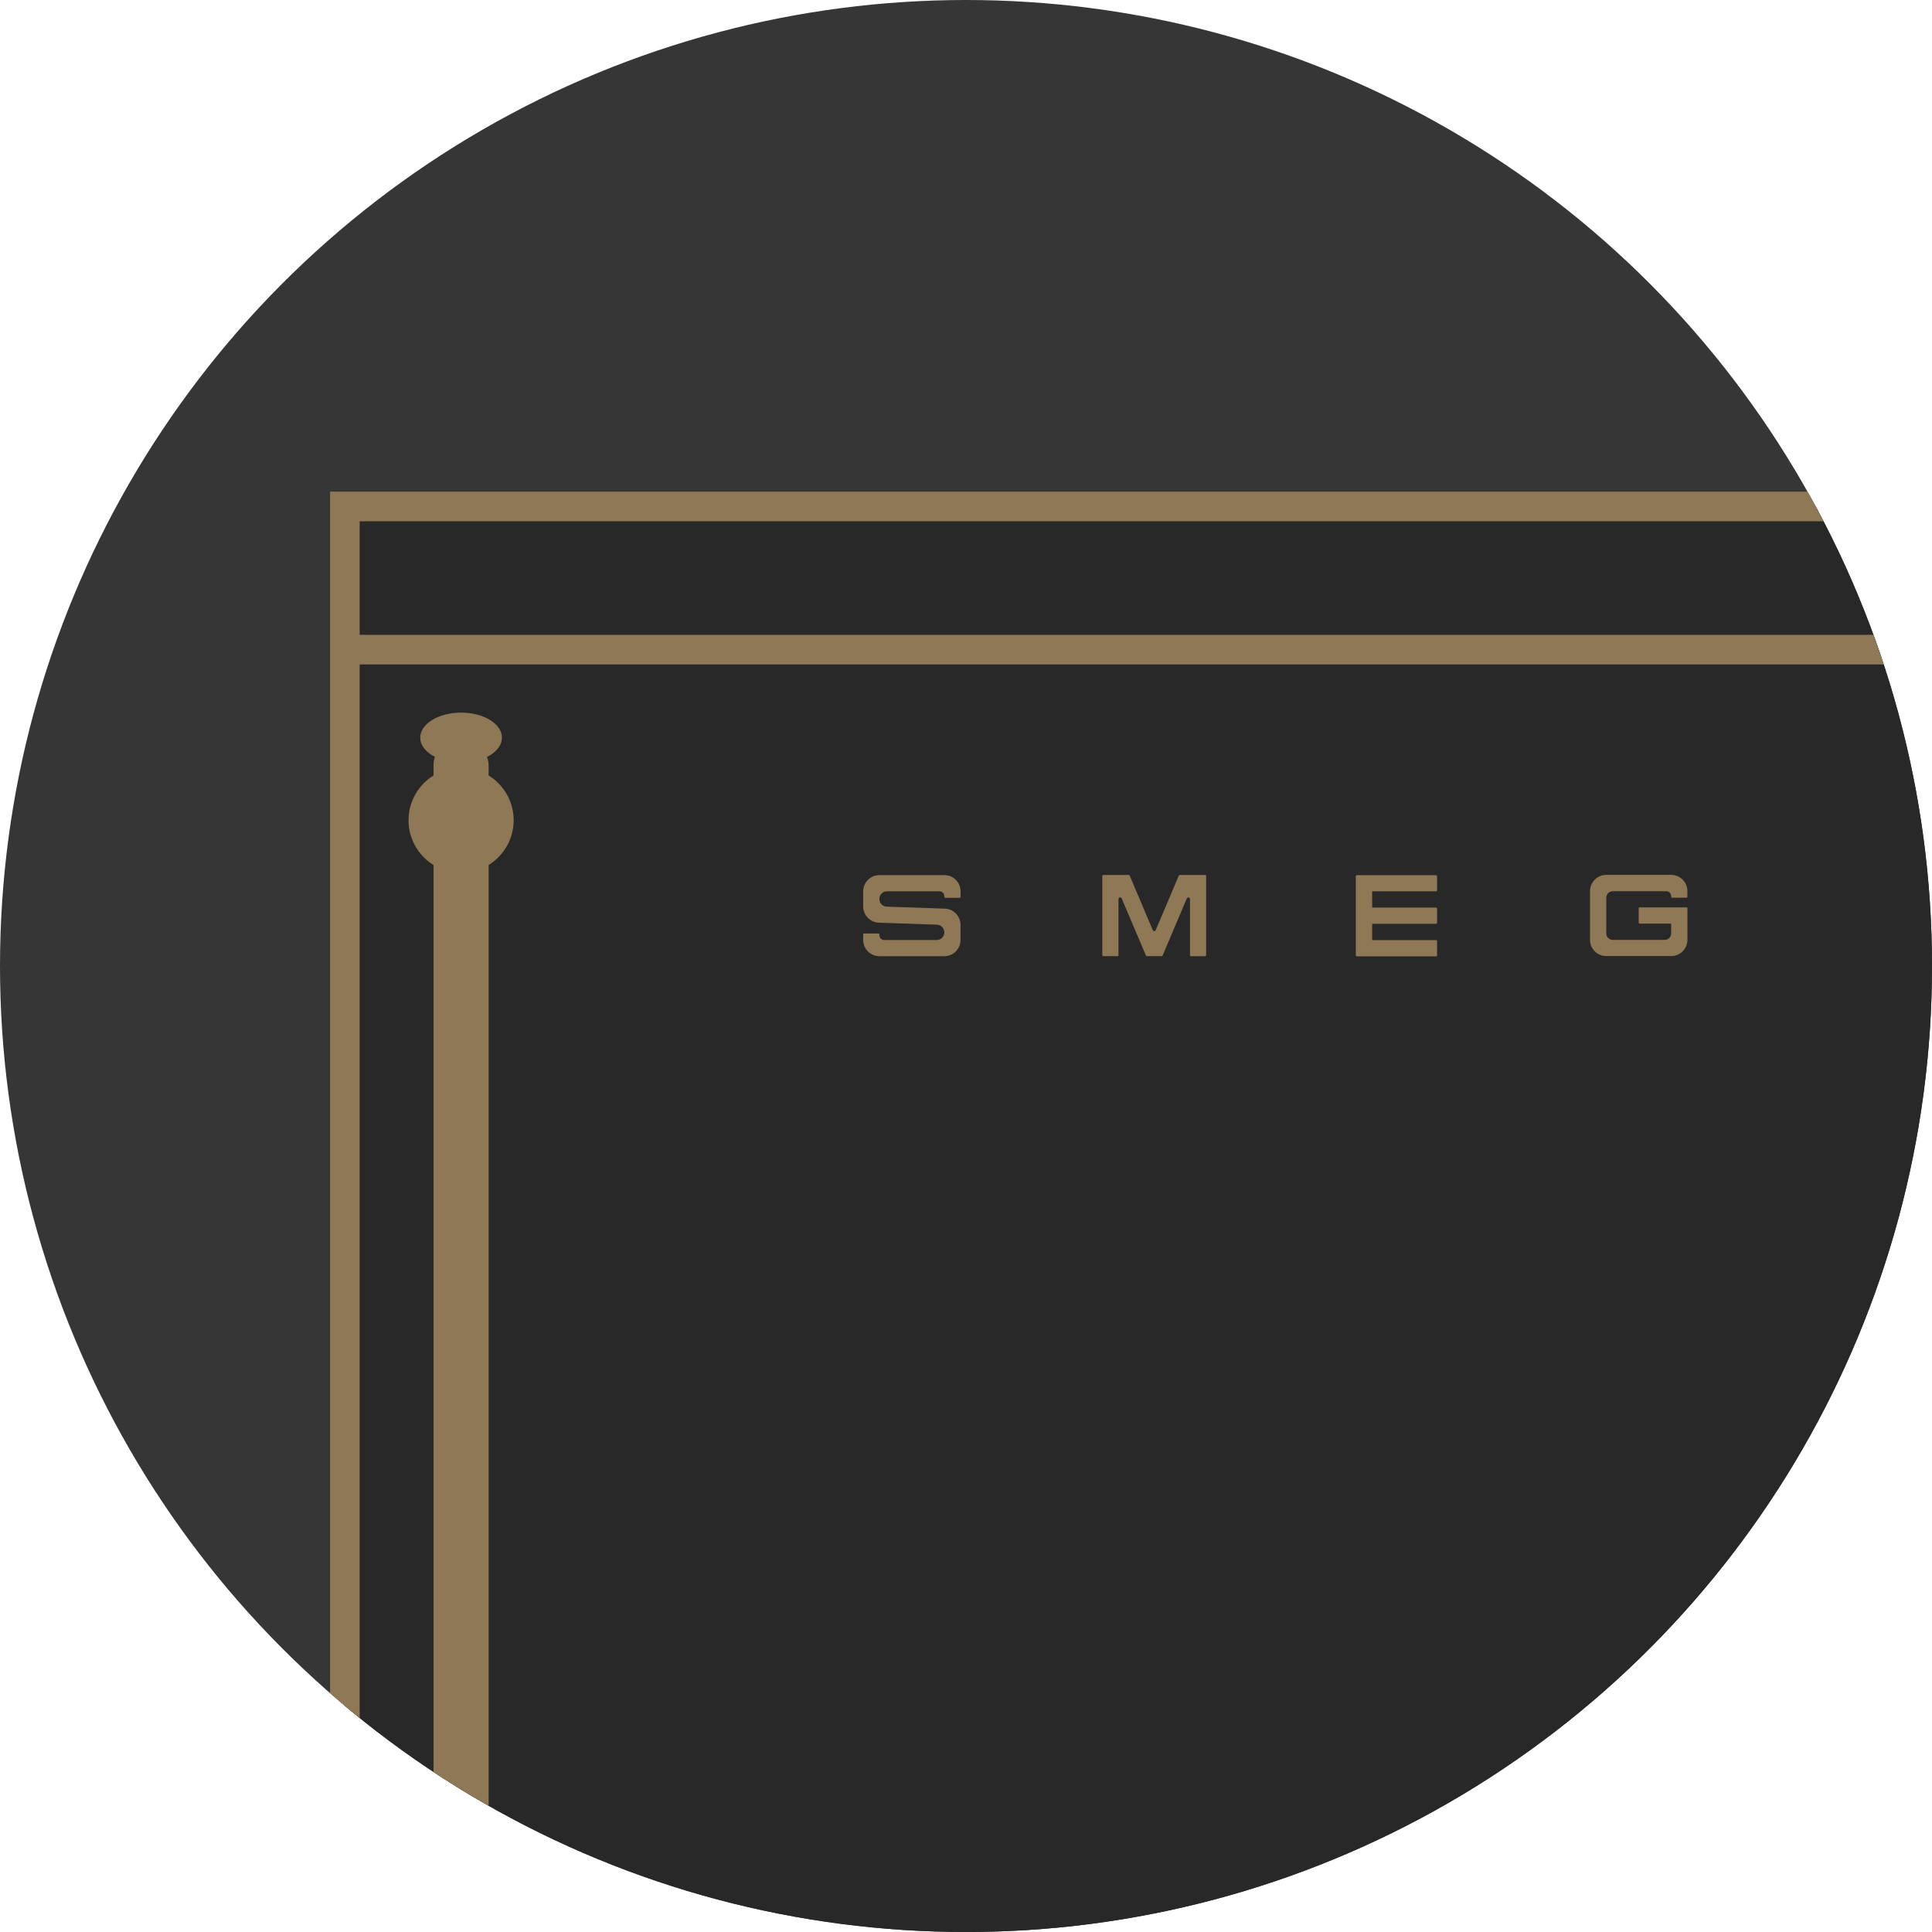 <?xml version="1.0" encoding="UTF-8"?><svg id="_이어_1" xmlns="http://www.w3.org/2000/svg" width="261" height="261" xmlns:xlink="http://www.w3.org/1999/xlink" viewBox="0 0 261 261"><defs><style>.cls-1,.cls-2{fill:none;}.cls-3{clip-path:url(#clippath);}.cls-4{fill:#8e7855;}.cls-5{fill:#363636;}.cls-6{fill:#282828;}.cls-6,.cls-2{stroke:#8e7855;stroke-miterlimit:10;stroke-width:4px;}</style><clipPath id="clippath"><circle class="cls-1" cx="130.5" cy="130.5" r="130.5"/></clipPath></defs><circle class="cls-5" cx="130.5" cy="130.5" r="130.5"/><g class="cls-3"><g><rect class="cls-6" x="46.59" y="68.42" width="253.57" height="696.97"/><line class="cls-2" x1="46.59" y1="87.76" x2="300.17" y2="87.76"/><g><g id="LINE"><path class="cls-4" d="M127.58,129.18h-8.77c-1.21,0-2.2-.98-2.2-2.2v-.74c0-.08,.06-.13,.13-.13h1.93c.07,0,.13,.05,.13,.13v.09c0,.37,.29,.66,.66,.66h7.07c.57,0,1.04-.46,1.04-1.03s-.44-1.02-1-1.04l-7.84-.27c-1.18-.04-2.12-1.01-2.12-2.19v-2.04c0-1.21,.98-2.2,2.2-2.2h8.77c1.21,0,2.19,.98,2.19,2.2v.74c0,.08-.06,.13-.14,.13h-1.93c-.07,0-.13-.05-.13-.13v-.09c0-.37-.29-.66-.66-.66h-7.08c-.57,0-1.03,.46-1.03,1.03s.44,1.02,1,1.04l7.84,.27c1.18,.04,2.12,1.01,2.12,2.19v2.04c0,1.21-.98,2.2-2.19,2.2Z"/></g><g id="LINE-2"><path class="cls-4" d="M162.81,129.18h-1.93c-.08,0-.12-.06-.12-.13v-7.59c0-.12-.11-.23-.23-.23-.08,0-.17,.06-.2,.14l-3.27,7.72s-.06,.08-.12,.08h-2.01c-.06,0-.11-.04-.12-.08l-3.28-7.72c-.05-.12-.18-.17-.29-.12-.08,.04-.14,.11-.14,.2v7.59c0,.07-.05,.13-.12,.13h-1.93c-.08,0-.14-.06-.14-.13v-10.71c0-.06,.06-.13,.14-.13h3.43c.05,0,.1,.04,.13,.08l3.12,7.37c.05,.12,.18,.16,.29,.12,.05-.03,.1-.07,.11-.12l3.12-7.37s.08-.08,.13-.08h3.43c.08,0,.13,.06,.13,.13v10.71c0,.07-.05,.13-.13,.13Z"/></g><g id="LINE-3"><path class="cls-4" d="M194.14,118.34v1.94c0,.06-.06,.13-.13,.13h-8.64v2.2h8.64c.07,0,.13,.05,.13,.13v1.93c0,.08-.06,.13-.13,.13h-8.64v2.2h8.64c.07,0,.13,.06,.13,.13v1.94c0,.07-.06,.13-.13,.13h-10.71c-.06,0-.14-.06-.14-.13v-10.71c0-.06,.07-.13,.14-.13h10.71c.07,0,.13,.06,.13,.13Z"/></g><g id="LINE-4"><path class="cls-4" d="M227.95,120.41v.74c0,.08-.06,.13-.13,.13h-1.93c-.07,0-.13-.05-.13-.13v-.09c0-.37-.29-.66-.65-.66h-7.23c-.49,0-.88,.39-.88,.87v4.83c0,.48,.4,.87,.88,.87h7.01c.48,0,.87-.39,.87-.87v-1.33h-4.25c-.07,0-.13-.05-.13-.13v-1.93c0-.08,.05-.13,.13-.13h6.32c.07,0,.13,.05,.13,.13v4.25c0,1.21-.98,2.2-2.2,2.2h-8.77c-1.21,0-2.19-.98-2.19-2.2v-6.57c0-1.21,.98-2.2,2.19-2.2h8.77c1.21,0,2.2,.98,2.2,2.2Z"/></g></g><g><rect class="cls-4" x="58.57" y="99.65" width="7.44" height="491.63" rx="3.72" ry="3.72"/><circle class="cls-4" cx="62.29" cy="110.81" r="7.1"/><ellipse class="cls-4" cx="62.29" cy="99.65" rx="5.52" ry="3.38"/></g></g></g></svg>